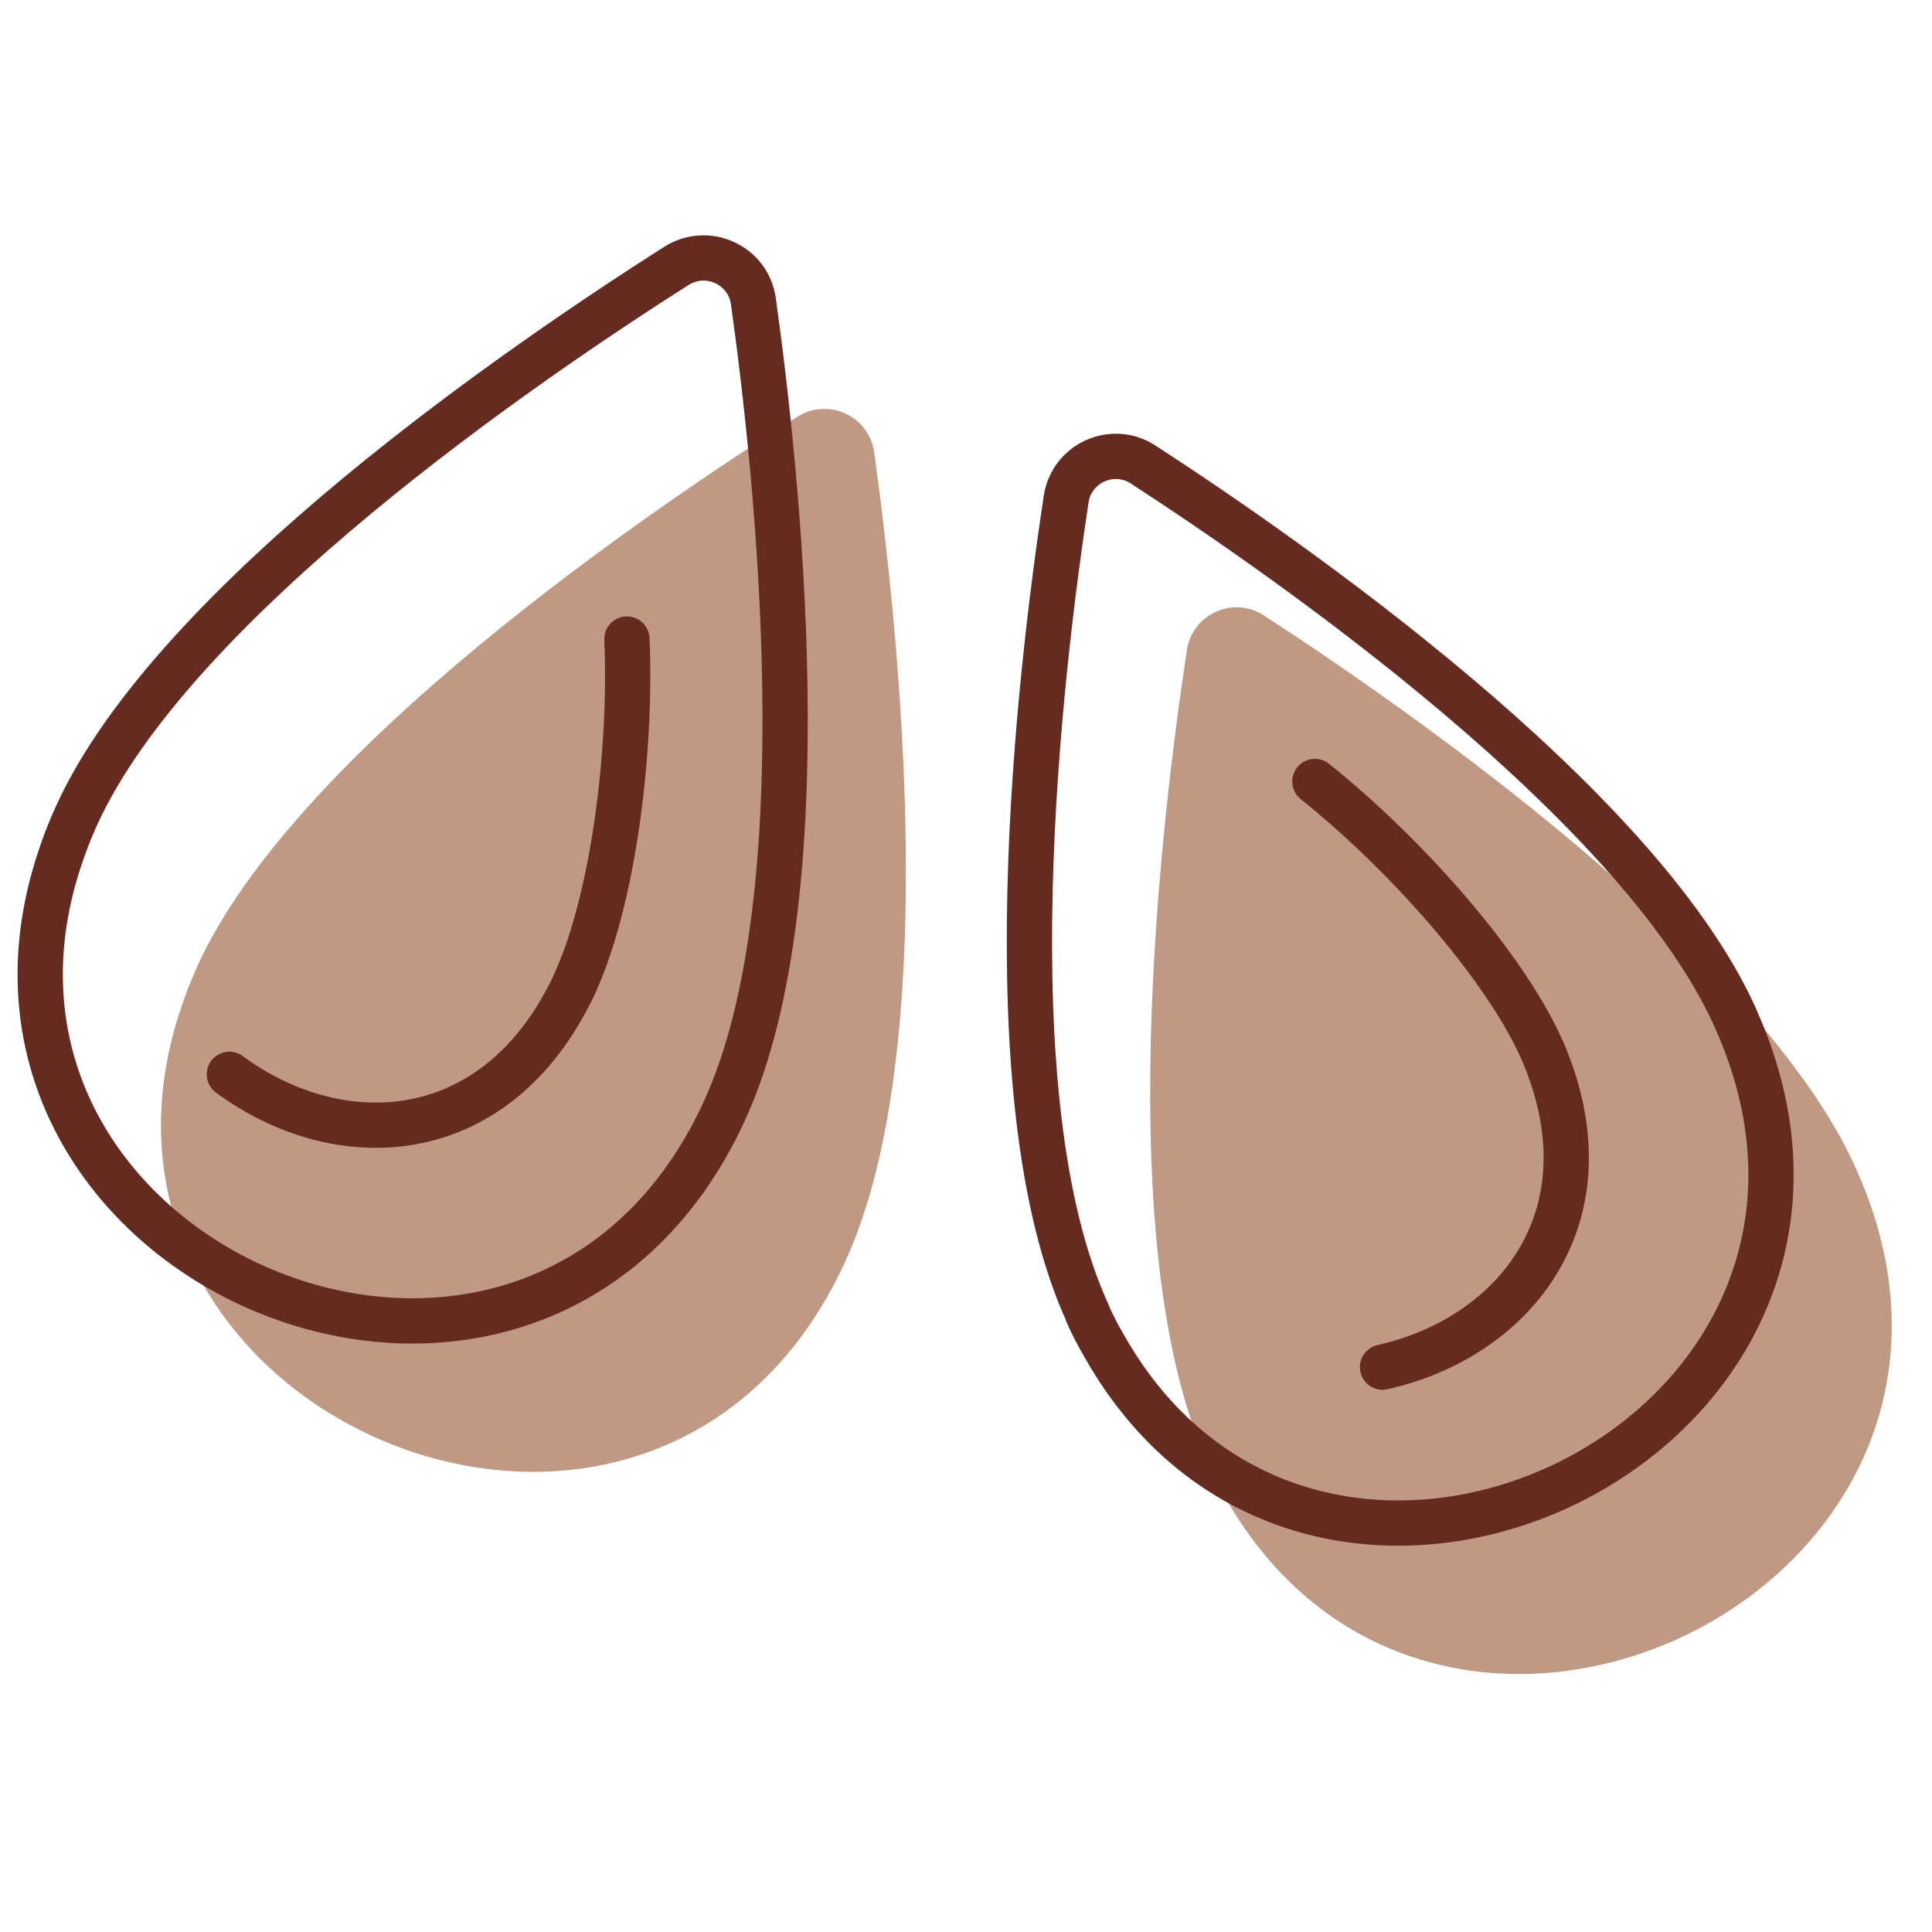 <svg viewBox="0 0 64 64" fill="none" height="64" width="64" xmlns="http://www.w3.org/2000/svg">
    <path d="M6.517 32.058c-.16.36-.31.72-.44 1.1-4.77 13.38 14.65 22.03 21.46 9.56.18-.33.35-.67.5-1.01 3.22-7.13 1.71-21.05.92-26.73-.17-1.2-1.52-1.82-2.55-1.17-4.9 3.1-16.67 11.1-19.89 18.24v.01ZM40.027 48.518c.16.36.34.71.54 1.05 6.97 12.37 26.24 3.4 21.3-9.92-.13-.35-.28-.7-.43-1.04-3.27-7.1-14.76-15.1-19.57-18.22-1.01-.66-2.37-.05-2.55 1.15-.87 5.73-2.56 19.87.72 26.98h-.01Z" fill="#C09984"></path>
    <path d="M7.598 35.589c3.53 2.6 8.48 2.47 11.12-2.37.12-.22.24-.45.34-.68 1.24-2.74 1.87-7.54 1.71-11.37" stroke-width="1.5" stroke-linejoin="round" stroke-linecap="round" stroke="#662B20"></path>
    <path d="M2.517 27.058c-.16.36-.31.72-.44 1.1-4.77 13.38 14.65 22.03 21.46 9.56.18-.33.35-.67.5-1.01 3.22-7.13 1.71-21.05.92-26.73-.17-1.2-1.52-1.82-2.55-1.17-4.89 3.11-16.67 11.11-19.89 18.25ZM45.798 45.288c4.28-.96 7.43-4.78 5.51-9.95-.09-.24-.18-.47-.29-.7-1.26-2.73-4.46-6.35-7.46-8.75" stroke-width="1.5" stroke-linejoin="round" stroke-linecap="round" stroke="#662B20"></path>
    <path d="M36.027 43.518c.16.36.34.71.54 1.05 6.97 12.37 26.24 3.4 21.3-9.92-.13-.35-.28-.7-.43-1.04-3.27-7.1-14.76-15.1-19.57-18.22-1.01-.66-2.37-.05-2.55 1.15-.87 5.73-2.56 19.87.72 26.98h-.01Z" stroke-width="1.5" stroke-linejoin="round" stroke-linecap="round" stroke="#662B20"></path>
</svg>